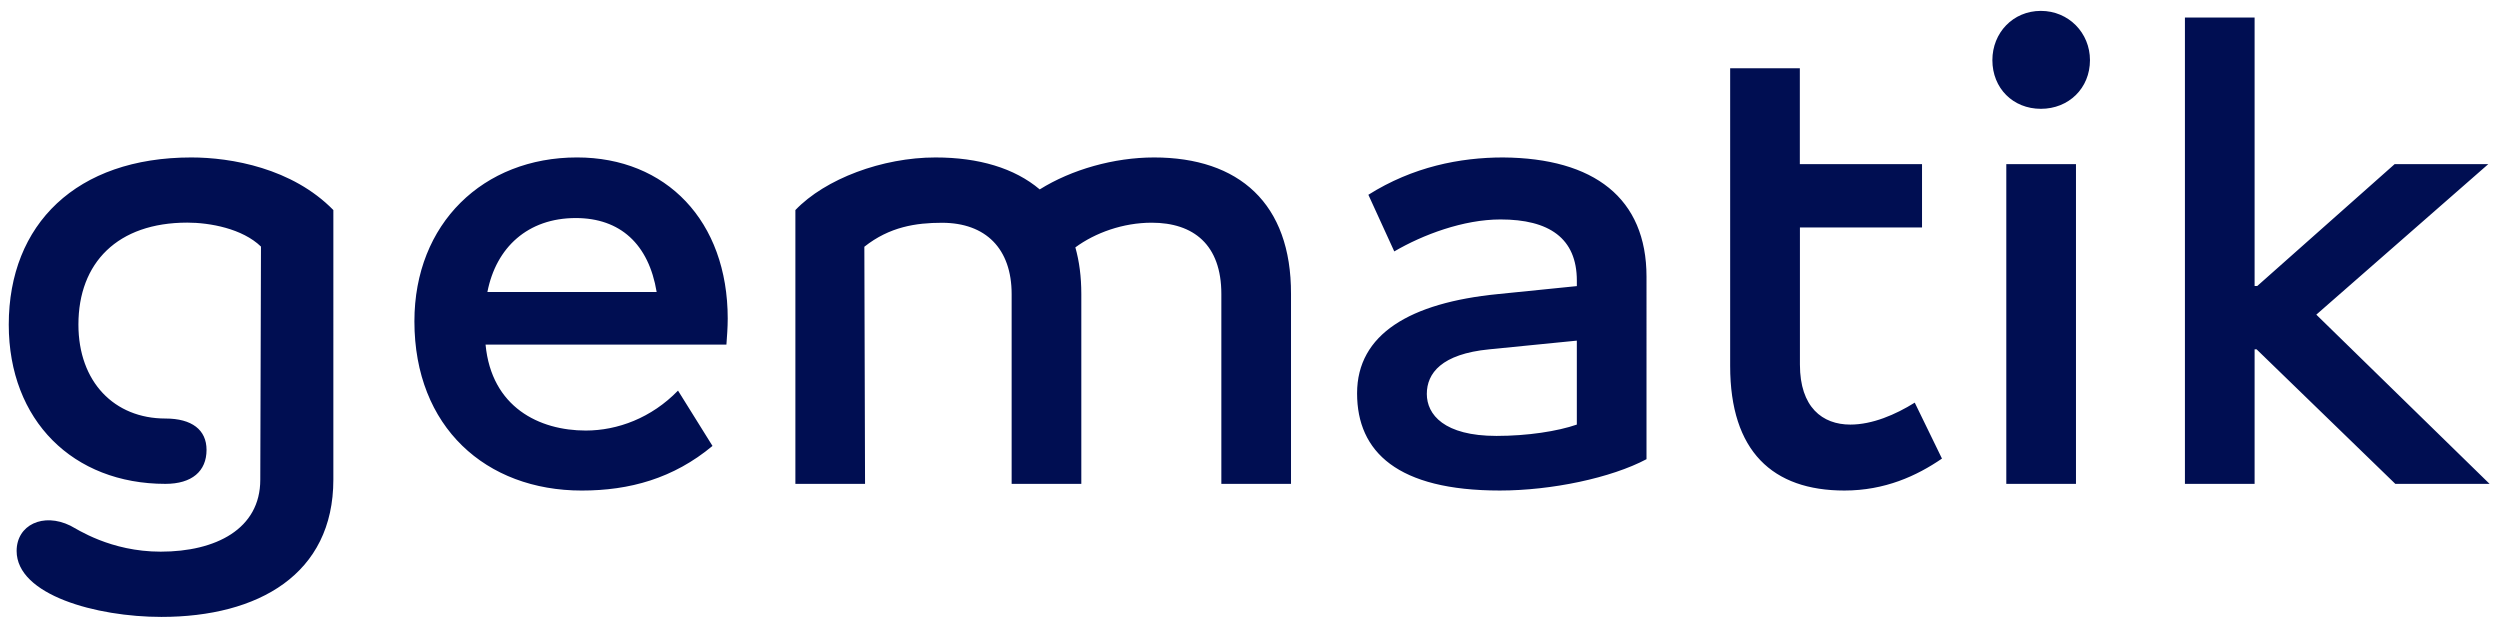 <svg xmlns="http://www.w3.org/2000/svg" viewBox="0 0 169 42" width="169" height="42">
    <path fill="#000E52"
          d="M152.588 19.335h-.177V1.187h-4.71V32.71h4.71v-9.094h.136l9.377 9.094h6.372l-11.714-11.44 11.625-10.174h-6.33l-9.289 8.24zm-16.962 13.374h4.71V11.095h-4.71v21.614zM137.963.736c-1.887 0-3.278 1.484-3.278 3.33 0 1.894 1.39 3.29 3.278 3.29 1.887 0 3.319-1.396 3.319-3.29 0-1.84-1.438-3.33-3.32-3.33m-16.293 14.64h8.26v-4.281h-8.26V4.613h-4.71v20.13c0 5.764 2.87 8.417 7.722 8.417 2.739 0 4.892-.991 6.596-2.16l-1.84-3.782c-1.301.813-2.869 1.484-4.354 1.484-1.887 0-3.408-1.17-3.408-4.054v-9.273h-.006zm-20.506 14.092c-3.544 0-4.71-1.443-4.71-2.838s.989-2.7 4.22-3.015l5.921-.588v5.675c-1.301.451-3.325.766-5.43.766m.449-18.824c-2.917 0-6.106.63-9.111 2.523l1.751 3.829c1.929-1.128 4.668-2.161 7.182-2.161 3.278 0 5.16 1.258 5.16 4.143v.363l-5.343.54c-5.922.587-9.513 2.7-9.513 6.708 0 3.965 2.739 6.571 9.65 6.571 3.502 0 7.537-.855 9.915-2.119V18.705c0-5.313-3.544-8.014-9.691-8.061m-23.606 0c-2.692 0-5.567.813-7.721 2.16-1.704-1.442-4.13-2.16-7.046-2.16-3.592 0-7.449 1.442-9.472 3.556v18.51h4.709L58.43 16.68c1.704-1.353 3.502-1.62 5.247-1.62 2.965 0 4.71 1.757 4.71 4.82v12.828h4.71V19.875c0-1.17-.137-2.208-.403-3.152 1.349-.992 3.23-1.668 5.159-1.668 2.828 0 4.71 1.484 4.71 4.82v12.834h4.709V19.875c.023-6.126-3.52-9.231-9.265-9.231m-45.059 9.094c.586-3.015 2.74-4.998 5.97-4.998 3.005 0 4.934 1.757 5.472 4.998H32.948zm16.246 1.805c0-6.62-4.17-10.9-10.188-10.9-6.33 0-10.992 4.459-10.992 11.078 0 7.16 4.845 11.44 11.312 11.44 3.23 0 6.194-.814 8.839-3.016l-2.331-3.74c-1.793 1.846-4.082 2.7-6.236 2.7-3.142 0-6.372-1.572-6.774-5.81h16.282c.04-.535.088-1.17.088-1.752M22.535 14.2c-2.78-2.838-6.91-3.556-9.602-3.556C5.171 10.644.592 15.15.592 21.947c0 6.482 4.354 10.762 10.59 10.762 1.793 0 2.78-.855 2.78-2.297 0-1.354-.987-2.12-2.78-2.12-3.455 0-5.881-2.475-5.881-6.351 0-4.185 2.65-6.892 7.36-6.892 1.526 0 3.727.403 4.981 1.62l-.047 15.761c0 3.33-3.005 4.862-6.733 4.862-3.407 0-5.656-1.532-6.105-1.757-1.84-.902-3.633-.048-3.633 1.71 0 2.974 5.384 4.458 9.786 4.458 6.55 0 11.625-2.88 11.625-9.279V14.2z"/>
</svg>